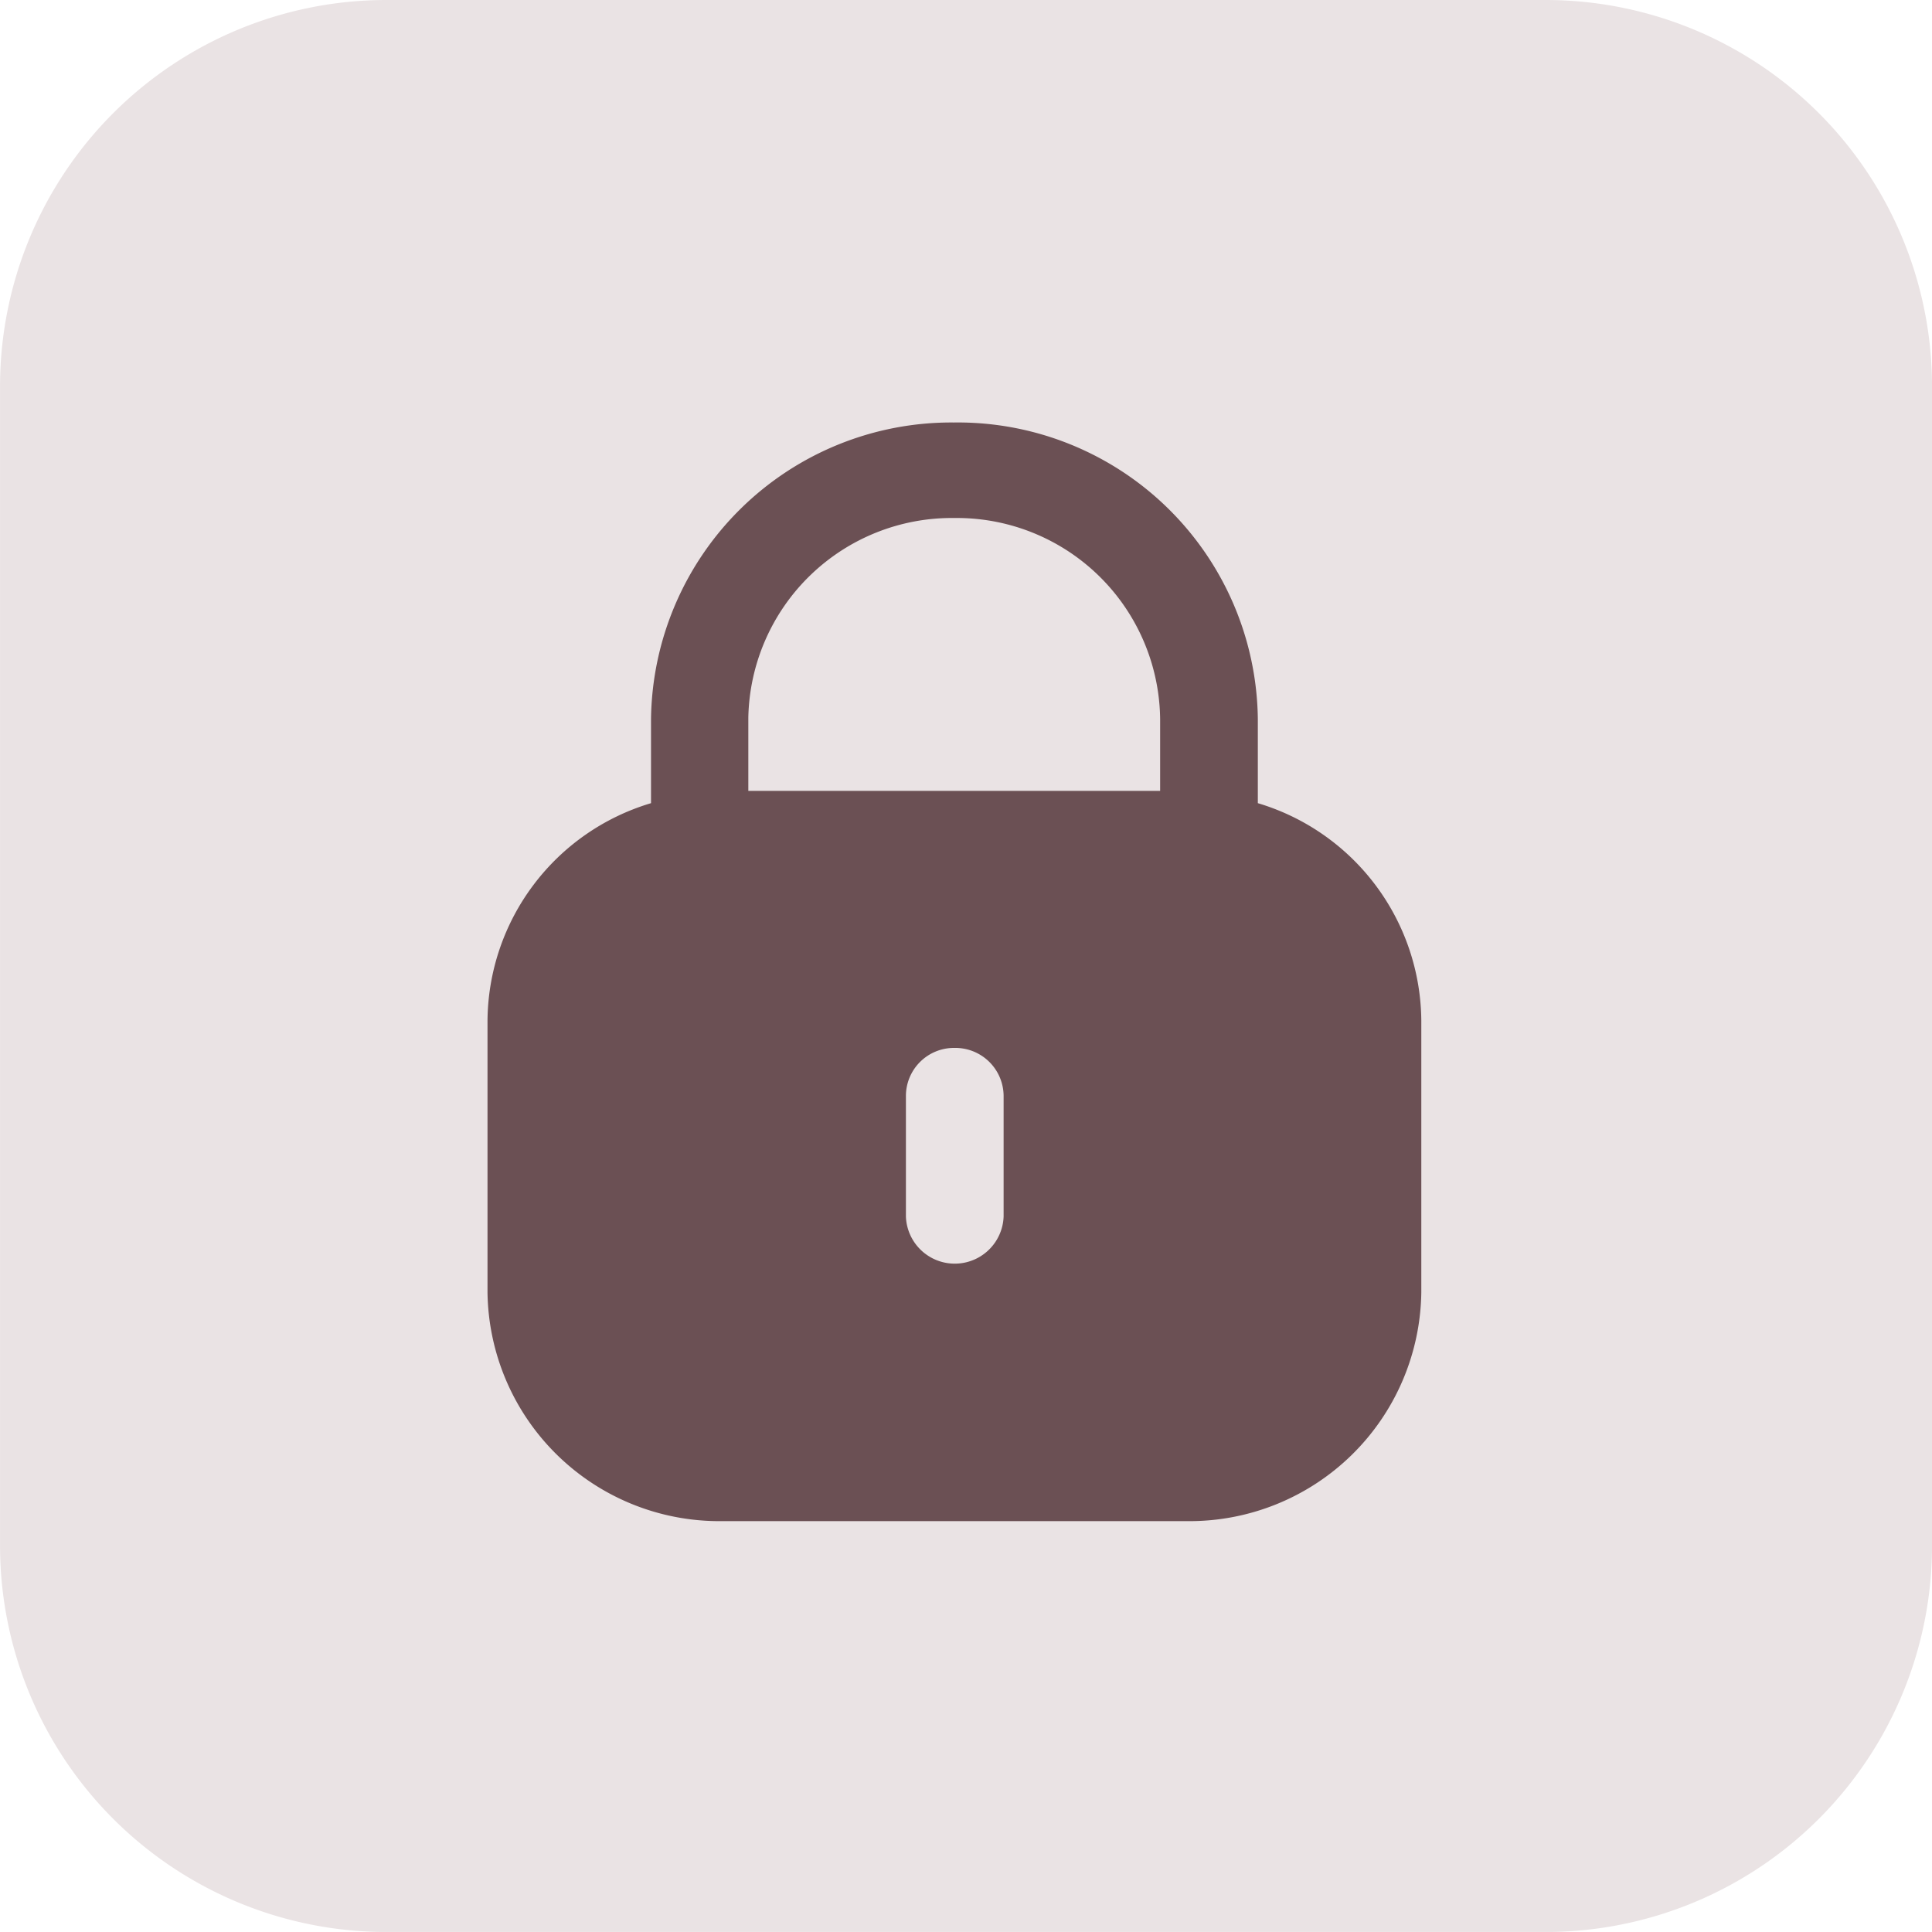<?xml version="1.0" encoding="UTF-8"?> <svg xmlns="http://www.w3.org/2000/svg" width="60" height="59.999" viewBox="0 0 60 59.999"><g transform="translate(-9783 -11234)"><path d="M1695.752,0h36a12,12,0,0,1,12,12V48a12,12,0,0,1-12,12h-36a12,12,0,0,1-12-12V12a12,12,0,0,1,12-12" transform="translate(8099.249 11234)" fill="#eae3e4"></path><g transform="translate(9798.14 11247.121)"><g transform="translate(0 0)"><path d="M14.475,0a9.317,9.317,0,0,1,9.448,9.206h0v2.616A7.108,7.108,0,0,1,29,18.575h0v8.436a7.2,7.2,0,0,1-7.282,7.108H7.282A7.2,7.2,0,0,1,0,27.011H0V18.575a7.108,7.108,0,0,1,5.078-6.753h0V9.207A9.326,9.326,0,0,1,14.475,0ZM14.5,19.423A1.493,1.493,0,0,0,12.994,20.9h0V24.66a1.518,1.518,0,0,0,3.034,0h0V20.9A1.5,1.5,0,0,0,14.5,19.423Zm0-16.457a6.323,6.323,0,0,0-6.4,6.2h0v2.275H20.889V9.207A6.315,6.315,0,0,0,14.5,2.966Z" transform="translate(0 0)" fill="#6b5054"></path></g></g></g></svg> 